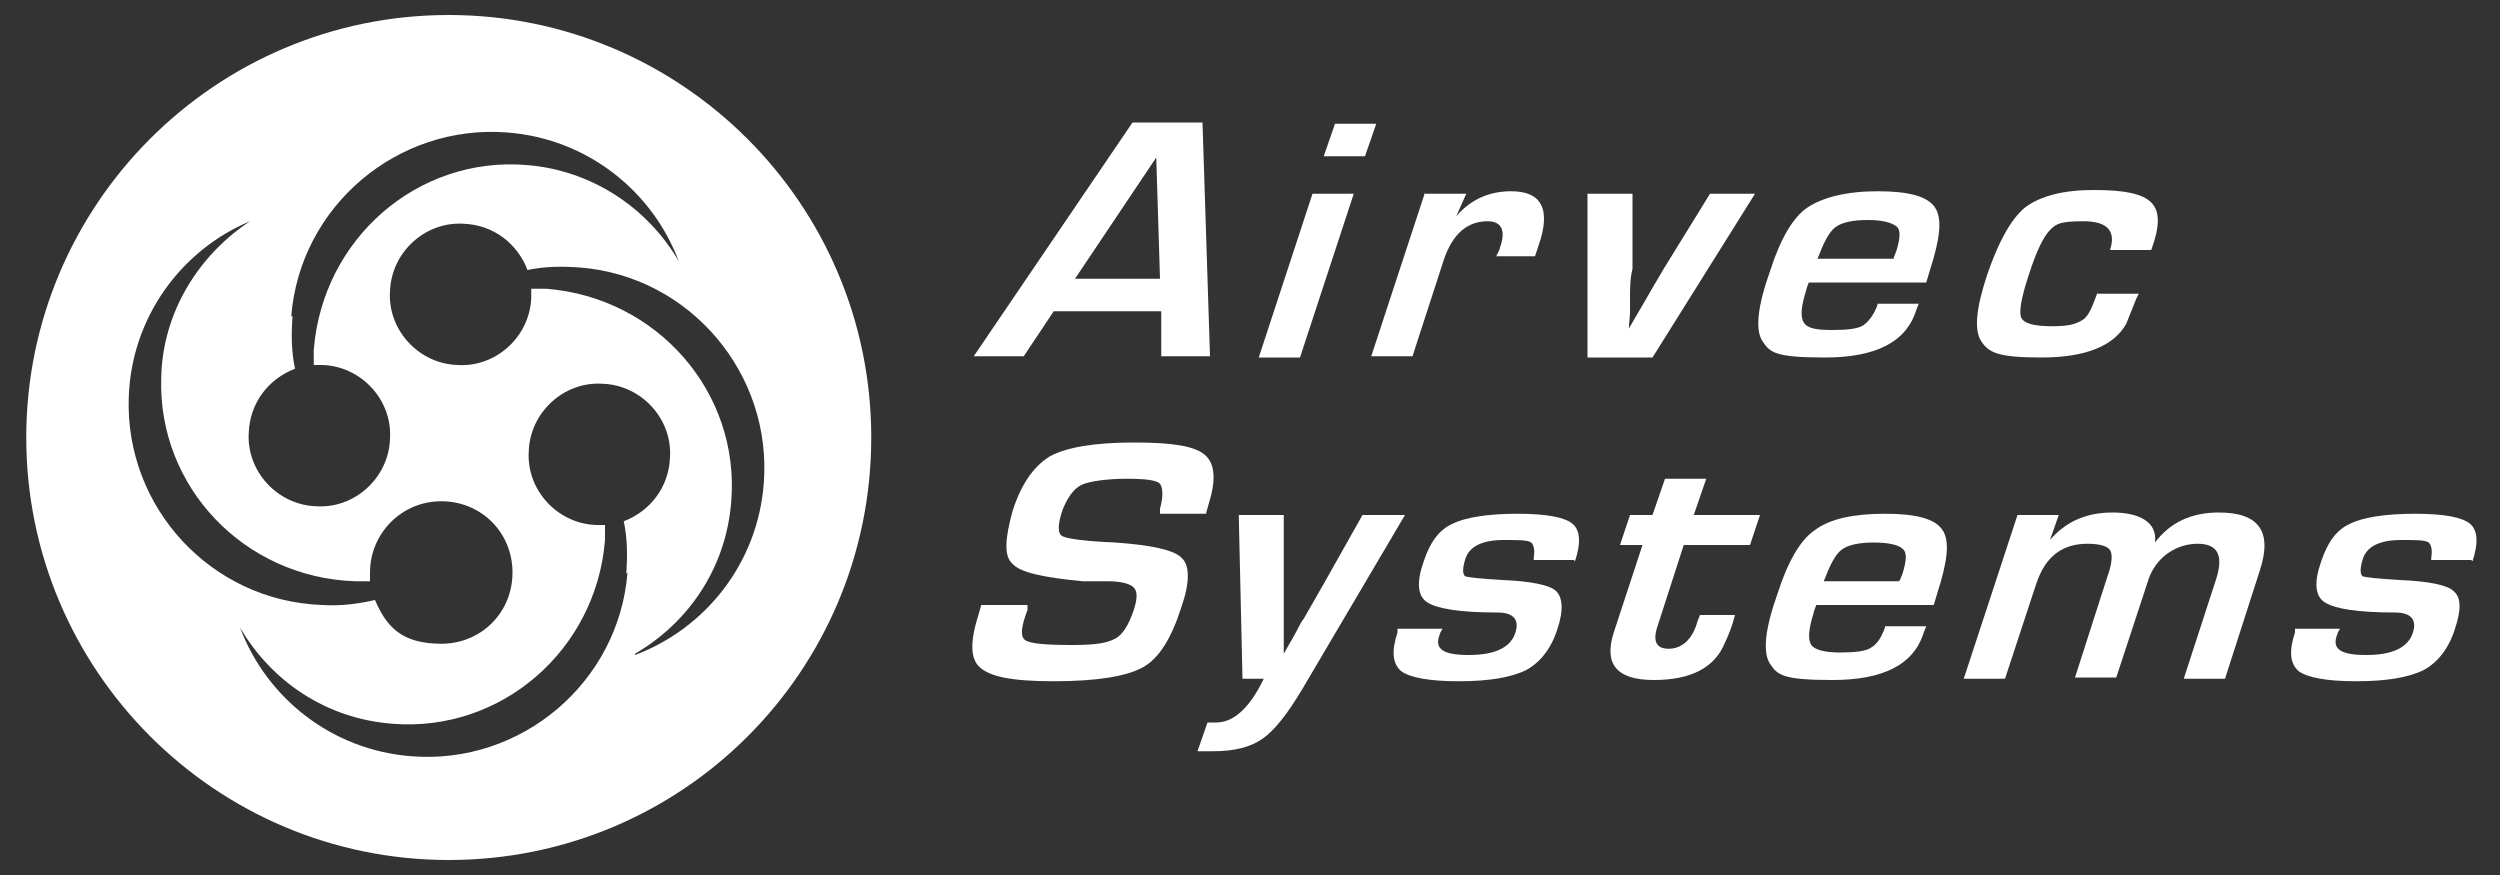 <?xml version="1.0" encoding="UTF-8"?>
<svg xmlns="http://www.w3.org/2000/svg" version="1.1" viewBox="0 0 200 70">
  <rect x="0" y="0" width="200" height="70" fill="#333333" stroke="none"/>
  <defs>
    <style>
      .cls-1 {
        fill: #fff;
      }

      .cls-2 {
        display: none;
      }

      .cls-3 {
        fill: #293c98;
      }
    </style>
  </defs>
  <g>
    <g id="Layer_1">
      <g id="Layer_1-2" data-name="Layer_1" class="cls-2">
        <circle class="cls-3" cx="-42" cy="27.5" r="78.9"></circle>
        <g>
          <path class="cls-3" d="M88.7,39h-20l-5.6,8.4h-9.3L83.4,3.8h13.2l1.4,43.6h-9.1l-.2-8.4ZM88.6,32.9l-.6-22.7-15.3,22.7h15.9Z"></path>
          <path class="cls-3" d="M125,16.8l-10,30.5h-7.8l10-30.5h7.8ZM129.2,3.8l-2,6.1h-7.8l2-6.1h7.8Z"></path>
          <path class="cls-3" d="M138.3,16.8h7.8l-1.9,4.3h.2c2.9-3.2,6.3-4.8,10.3-4.8,5.7,0,7.4,3.4,5.2,10.2l-.7,2.1h-7.3c.4-.8.6-1.4.7-1.6,1.1-3.3.3-4.9-2.4-4.9-3.9,0-6.6,2.4-8.1,7.3l-5.9,18h-7.8l10-30.5Z"></path>
          <path class="cls-3" d="M199.9,16.8l-19.3,30.5h-12.1l.2-30.5h8.2l-.3,14.1c0,2-.1,3.9-.2,5.7v2.8c-.1,0-.3,2.8-.3,2.8h.2l1.6-2.8,1.6-2.8c1.2-2.1,2.4-4,3.4-5.7l8.6-14.1h8.4Z"></path>
          <path class="cls-3" d="M223,37.6h7.8l-.4,1.2c-2,6-7.7,9-17.2,9s-10.3-1-11.6-3.1c-1.3-2.1-.9-6.4,1.3-13.1,1.9-5.9,4.3-9.9,7-12s7.1-3.1,13.2-3.1,9.3,1,10.7,3c1.3,2,1,5.9-.9,11.8l-.7,2.2h-21.9c-.3.7-.4,1.1-.5,1.3-1,3-1.1,5-.5,6,.7,1,2.5,1.5,5.4,1.5s4.8-.3,5.9-.9c1.1-.6,1.9-1.9,2.5-3.8ZM225.9,29l.4-1.2c.8-2.4.9-4,.2-4.8-.7-.7-2.5-1.1-5.5-1.1s-4.9.4-6.1,1.3c-1.2.9-2.2,2.8-3.2,5.8h14.1Z"></path>
          <path class="cls-3" d="M264,35.7h7.7l-.4,1.1-2,4.6c-2.3,4.2-7.6,6.3-16,6.3s-9.8-1-11.2-3.1c-1.3-2.1-1-6.3,1.1-12.5,2-6.1,4.4-10.3,7.1-12.4,2.7-2.1,7-3.2,12.8-3.2s9.2.8,10.6,2.3,1.5,4.5.1,8.8h-7.7c1.2-3.6-.4-5.3-4.8-5.3s-5.2.6-6.4,1.7c-1.2,1.1-2.5,3.9-3.9,8.3-1.4,4.3-1.8,7-1.3,8.1.5,1.1,2.5,1.6,5.9,1.6s4.5-.4,5.5-1.1,1.9-2.5,2.8-5.1Z"></path>
          <path class="cls-3" d="M82.7,76.7h-8.6c0-.4.2-.7.2-.9.6-2.5.5-4-.2-4.6-.7-.6-2.9-.9-6.4-.9s-7,.4-8.5,1.1c-1.5.7-2.6,2.2-3.4,4.6-.9,2.7-.9,4.4,0,5,.9.6,4.2,1,9.9,1.3,6.8.4,10.9,1.3,12.5,2.8,1.5,1.5,1.5,4.6,0,9.3-1.9,5.8-4.3,9.5-7.2,11.2-2.9,1.7-8.4,2.5-16.5,2.5s-11.8-.8-13.7-2.5c-1.8-1.7-1.9-5-.3-10.1l.5-1.6h8.5l-.3.9c-1,3-1,4.9-.1,5.6s3.9,1,8.9,1,6.6-.4,7.9-1.2c1.3-.8,2.5-2.6,3.4-5.5.7-2.1.7-3.5.1-4.2-.6-.7-2.2-1.1-4.9-1.3l-4.8-.3c-7.2-.4-11.6-1.4-13.1-2.9-1.5-1.5-1.5-4.8.1-9.7,1.7-5.1,4-8.5,7-10.2,3-1.7,8.2-2.5,15.5-2.5s11.4.8,13.3,2.3c1.9,1.6,2.1,4.6.7,9.1l-.6,1.7Z"></path>
          <path class="cls-3" d="M120,77.1l-19.1,32.5c-2.7,4.6-5.2,7.7-7.5,9.3-2.3,1.6-5.4,2.4-9.3,2.4s-1.8,0-2.7-.1l1.8-5.4c.7,0,1.2,0,1.7,0,3.3,0,6.3-2.7,8.9-8.1h-4l-.6-30.5h8.3l-.2,12.9v6.5c-.1.4-.1,1.5-.2,3.3v3.2c0,0,.1,0,.1,0l1.8-3.2c.9-1.7,1.5-2.7,1.8-3.3l3.7-6.5,7.3-12.9h8.2Z"></path>
          <path class="cls-3" d="M151.6,85.5h-7.6c0-.3,0-.4,0-.6.3-1.5.2-2.4-.4-2.7-.6-.4-2.3-.5-5.2-.5-4,0-6.5,1.2-7.3,3.7-.5,1.7-.5,2.7,0,3,.6.3,2.9.6,7,.8,5.5.3,8.8.9,10.1,2.1,1.3,1.1,1.4,3.4.2,6.9-1.2,3.7-3.2,6.3-5.9,7.7-2.7,1.4-6.9,2.2-12.7,2.2s-9.1-.6-10.7-1.9c-1.6-1.3-1.8-3.7-.7-7.3l.3-.8h8.1c-.3.4-.4.8-.6,1-1.2,2.7.6,4,5.3,4s7.8-1.3,8.7-4c.8-2.6-.3-3.9-3.4-3.9-6.9,0-11.3-.6-13.1-1.9-1.8-1.2-2.1-3.8-.8-7.7,1.1-3.5,2.9-5.9,5.3-7.1,2.4-1.2,6.5-1.9,12.2-1.9s8.8.6,10.3,1.8c1.5,1.2,1.6,3.5.5,7Z"></path>
          <path class="cls-3" d="M186.3,77.1l-1.8,5.6h-12.5l-5,15.3c-.9,2.8-.2,4.2,2,4.2s4.3-1.7,5.4-5.1l.4-1.2h6.6l-.5,1.5c-.5,1.4-.9,2.6-1.3,3.6-1.9,4.7-6.4,7-13.3,7s-9.4-3-7.5-9l5.3-16.4h-4.2l1.8-5.6h4.2l2.2-6.9h7.8l-2.2,6.9h12.5Z"></path>
          <path class="cls-3" d="M209.7,97.8h7.8l-.4,1.2c-2,6-7.7,9-17.2,9s-10.3-1-11.6-3.1-.9-6.4,1.3-13.1c1.9-5.9,4.3-9.9,7-12s7.1-3.1,13.2-3.1,9.3,1,10.7,3c1.3,2,1,5.9-.9,11.8l-.7,2.2h-21.9c-.3.7-.4,1.1-.5,1.3-1,3-1.1,5-.5,6,.7,1,2.5,1.5,5.4,1.5s4.8-.3,5.9-.9c1.1-.6,1.9-1.9,2.5-3.8ZM212.6,89.2l.4-1.2c.8-2.4.9-4,.2-4.8-.7-.7-2.5-1.1-5.5-1.1s-4.9.4-6.1,1.3c-1.2.9-2.2,2.8-3.2,5.8h14.1Z"></path>
          <path class="cls-3" d="M234.5,77.1h7.8l-1.7,4.7h.2c2.7-3.4,6.6-5.1,11.6-5.1s8.5,1.9,7.9,5.7h.1c2.7-3.8,6.7-5.7,11.8-5.7,7.5,0,10.1,3.6,7.8,10.7l-6.6,20.2h-7.8l6.1-18.6c1.4-4.3.2-6.5-3.5-6.5s-7.9,2.4-9.5,7.3l-5.8,17.9h-7.8l6.2-18.9c.8-2.5,1-4.2.6-5-.5-.8-1.8-1.2-4.2-1.2-4.8,0-8,2.5-9.6,7.4l-5.8,17.7h-7.8l10-30.5Z"></path>
          <path class="cls-3" d="M319.3,85.5h-7.6c0-.3,0-.4,0-.6.3-1.5.2-2.4-.4-2.7s-2.3-.5-5.2-.5c-4,0-6.5,1.2-7.3,3.7-.5,1.7-.5,2.7,0,3,.6.3,2.9.6,7,.8,5.5.3,8.8.9,10.1,2.1s1.4,3.4.2,6.9c-1.2,3.7-3.2,6.3-5.9,7.7-2.7,1.4-6.9,2.2-12.7,2.2s-9.1-.6-10.7-1.9c-1.6-1.3-1.8-3.7-.7-7.3l.3-.8h8.1c-.3.4-.4.8-.6,1-1.2,2.7.6,4,5.3,4s7.8-1.3,8.7-4c.8-2.6-.3-3.9-3.3-3.9-6.9,0-11.3-.6-13.1-1.9-1.8-1.2-2.1-3.8-.8-7.7,1.1-3.5,2.9-5.9,5.3-7.1,2.4-1.2,6.5-1.9,12.2-1.9s8.8.6,10.3,1.8c1.5,1.2,1.6,3.5.5,7Z"></path>
        </g>
        <g>
          <path class="cls-1" d="M-95.6,16.2c.4-12.3,7-22.9,16.7-29.3-12.9,5.6-22.1,18.1-22.7,33.1-.8,20.7,15.4,38.1,36.1,38.9,9.9.4,19.1-3.2,26-9.3-5.9,3.3-12.7,5.1-19.9,4.8-20.8-.8-37-17.9-36.2-38.2Z"></path>
          <circle class="cls-1" cx="-43.4" cy="52.8" r="13.3"></circle>
        </g>
        <g>
          <path class="cls-1" d="M-27.2-23.4C-15-22.4-4.7-15.4,1.2-5.5-3.7-18.6-15.9-28.4-30.8-29.6c-20.7-1.7-38.8,13.7-40.4,34.4-.8,9.9,2.4,19.2,8.1,26.4-3-6-4.5-12.9-3.9-20.1,1.7-20.7,19.5-36.2,39.8-34.5Z"></path>
          <circle class="cls-1" cx="-66.1" cy="27.2" r="13.3"></circle>
        </g>
        <g>
          <path class="cls-1" d="M11,39.3c-1,12.3-8,22.6-18,28.5,13.1-5,22.9-17.1,24.1-32C18.9,15.1,3.5-3-17.2-4.7c-9.9-.8-19.2,2.4-26.4,8.1C-37.6.4-30.7-1.1-23.5-.5-2.8,1.2,12.7,19,11,39.3Z"></path>
          <circle class="cls-1" cx="-39.5" cy=".4" r="13.3"></circle>
        </g>
        <g>
          <path class="cls-1" d="M-52.4,80.8c-12.2-1-22.6-8.1-28.5-18,5,13.1,17.1,22.9,32,24.2,20.7,1.7,38.8-13.6,40.5-34.3.8-9.9-2.3-19.2-8.1-26.4,3,6,4.5,12.9,3.9,20.1-1.7,20.7-19.6,36.1-39.8,34.4Z"></path>
          <circle class="cls-1" cx="-13.4" cy="30.4" r="13.3"></circle>
        </g>
      </g>
      <g id="Logo">
        <g>
          <g>
            <path class="cls-1" d="M92.8,24.9h-8.5l-2.4,3.6h-4l12.7-18.7h5.6l.6,18.7h-3.9v-3.6ZM92.8,22.3l-.3-9.7-6.5,9.7h6.8Z"></path>
            <path class="cls-1" d="M108.3,15.5l-4.3,13.1h-3.3l4.3-13.1h3.3ZM110.1,9.9l-.9,2.6h-3.3l.9-2.6h3.3Z"></path>
            <path class="cls-1" d="M114,15.5h3.3l-.8,1.8h0c1.2-1.4,2.7-2,4.4-2,2.4,0,3.2,1.4,2.2,4.3l-.3.9h-3.1c.2-.4.3-.6.3-.7.5-1.4.1-2.1-1-2.1-1.6,0-2.8,1-3.5,3.1l-2.5,7.7h-3.3l4.3-13.1Z"></path>
            <path class="cls-1" d="M140.4,15.5l-8.2,13.1h-5.2v-13.1h3.6v6c-.2.8-.2,1.7-.2,2.4v1.2c0,0-.1,1.2-.1,1.2h0l.7-1.2.7-1.2c.5-.9,1-1.7,1.4-2.4l3.7-6h3.6Z"></path>
            <path class="cls-1" d="M150.2,24.3h3.3l-.2.5c-.8,2.6-3.3,3.8-7.3,3.8s-4.4-.4-5-1.3c-.6-.9-.4-2.8.6-5.6.8-2.5,1.8-4.3,3-5.1s3.1-1.3,5.6-1.3,4,.4,4.6,1.3c.6.9.4,2.5-.4,5l-.3,1h-9.4c-.1.3-.2.5-.2.6-.4,1.3-.5,2.1-.2,2.6s1.1.6,2.3.6,2.1-.1,2.5-.4c.4-.3.8-.8,1.1-1.6ZM151.5,20.6l.2-.5c.3-1,.4-1.7,0-2s-1.1-.5-2.3-.5-2.1.2-2.6.6c-.5.4-.9,1.2-1.4,2.5h6.1Z"></path>
            <path class="cls-1" d="M167.8,23.5h3.3l-.2.4-.8,2c-1,1.8-3.3,2.7-6.8,2.7s-4.2-.4-4.8-1.3c-.6-.9-.4-2.7.5-5.4.9-2.6,1.9-4.4,3-5.3,1.2-.9,3-1.4,5.5-1.4s3.9.3,4.6,1,.7,1.9,0,3.8h-3.3c.5-1.5-.2-2.3-2.1-2.3s-2.2.2-2.7.7-1.1,1.7-1.7,3.6c-.6,1.8-.8,3-.6,3.4.2.5,1.1.7,2.5.7s1.9-.2,2.4-.5.8-1.1,1.2-2.2Z"></path>
          </g>
          <g>
            <path class="cls-1" d="M96.5,41.1h-3.7c0-.2,0-.3,0-.4.3-1.1.2-1.7,0-2-.3-.3-1.2-.4-2.7-.4s-3,.2-3.6.5c-.6.3-1.1,1-1.5,2-.4,1.2-.4,1.9,0,2.1s1.8.4,4.2.5c2.9.2,4.7.6,5.3,1.2.7.6.7,2,0,4-.8,2.5-1.8,4.1-3.1,4.8s-3.6,1.1-7.1,1.1-5.1-.4-5.9-1.1c-.8-.7-.8-2.1-.1-4.3l.2-.7h3.7v.4c-.5,1.3-.6,2.1-.2,2.4.4.3,1.7.4,3.8.4s2.8-.2,3.4-.5c.6-.3,1.1-1.1,1.5-2.3.3-.9.3-1.5,0-1.8-.3-.3-1-.5-2.1-.5h-2c-3.1-.3-5-.7-5.6-1.4-.7-.6-.6-2,0-4.2.7-2.2,1.7-3.6,3-4.4,1.3-.7,3.5-1.1,6.7-1.1s4.9.3,5.7,1,.9,2,.3,3.9l-.2.7Z"></path>
            <path class="cls-1" d="M112.4,41.2l-8.2,13.9c-1.2,2-2.2,3.3-3.2,4-1,.7-2.3,1-4,1s-.8,0-1.2,0l.8-2.3c.3,0,.5,0,.7,0,1.4,0,2.7-1.2,3.8-3.5h-1.7l-.3-13.1h3.6v5.5c0,0,0,2.8,0,2.8,0,.2,0,.6,0,1.4v1.4s0,0,0,0l.8-1.4c.4-.7.6-1.2.8-1.4l1.6-2.8,3.1-5.5h3.5Z"></path>
            <path class="cls-1" d="M125.9,44.8h-3.2c0-.1,0-.2,0-.2.1-.6,0-1-.2-1.2-.3-.2-1-.2-2.2-.2-1.7,0-2.8.5-3.1,1.6-.2.7-.2,1.1,0,1.3.3.1,1.3.2,3,.3,2.3.1,3.8.4,4.3.9s.6,1.5.1,3c-.5,1.6-1.4,2.7-2.5,3.3-1.2.6-3,.9-5.4.9s-3.9-.3-4.6-.8c-.7-.6-.8-1.6-.3-3.1v-.3h3.6c-.1.2-.2.3-.2.4-.5,1.2.2,1.7,2.3,1.7s3.3-.6,3.7-1.7c.4-1.1-.1-1.7-1.4-1.7-3,0-4.8-.3-5.6-.8-.8-.5-.9-1.6-.3-3.3.5-1.5,1.2-2.5,2.3-3,1-.5,2.8-.8,5.2-.8s3.8.3,4.4.8c.6.5.7,1.5.2,3Z"></path>
            <path class="cls-1" d="M140.8,41.2l-.8,2.4h-5.3l-2.1,6.5c-.4,1.2-.1,1.8.9,1.8s1.9-.7,2.3-2.2l.2-.5h2.8l-.2.7c-.2.6-.4,1.1-.6,1.5-.8,2-2.7,3-5.7,3s-4-1.3-3.2-3.8l2.3-7h-1.8l.8-2.4h1.8l1-2.9h3.3l-1,2.9h5.4Z"></path>
            <path class="cls-1" d="M150.8,50.1h3.3l-.2.5c-.8,2.6-3.3,3.8-7.3,3.8s-4.4-.4-5-1.3c-.6-.9-.4-2.8.6-5.6.8-2.5,1.8-4.3,3-5.1,1.2-.9,3.1-1.3,5.6-1.3s4,.4,4.6,1.3c.6.9.4,2.5-.4,5l-.3,1h-9.4c-.1.3-.2.5-.2.6-.4,1.3-.5,2.1-.2,2.6.3.4,1.1.6,2.3.6s2.1-.1,2.5-.4c.5-.3.8-.8,1.1-1.6ZM152,46.4l.2-.5c.3-1,.4-1.7,0-2-.3-.3-1.1-.5-2.3-.5s-2.1.2-2.6.6c-.5.4-.9,1.2-1.4,2.5h6Z"></path>
            <path class="cls-1" d="M161.4,41.2h3.3l-.7,2h0c1.2-1.4,2.8-2.2,5-2.2s3.6.8,3.4,2.4h0c1.2-1.6,2.9-2.4,5.1-2.4,3.2,0,4.3,1.5,3.3,4.6l-2.8,8.7h-3.3l2.6-8c.6-1.9.1-2.8-1.5-2.8s-3.4,1-4,3.1l-2.5,7.6h-3.3l2.6-8.1c.4-1.1.4-1.8.2-2.1-.2-.3-.8-.5-1.8-.5-2.1,0-3.4,1.1-4.1,3.2l-2.5,7.6h-3.3l4.3-13.1Z"></path>
            <path class="cls-1" d="M197.7,44.8h-3.2c0-.1,0-.2,0-.2.1-.6,0-1-.2-1.2-.3-.2-1-.2-2.2-.2-1.7,0-2.8.5-3.1,1.6-.2.7-.2,1.1,0,1.3.3.1,1.3.2,3,.3,2.3.1,3.8.4,4.3.9.6.5.6,1.5.1,3-.5,1.6-1.4,2.7-2.5,3.3-1.2.6-3,.9-5.4.9s-3.9-.3-4.6-.8c-.7-.6-.8-1.6-.3-3.1v-.3h3.6c-.1.2-.2.3-.2.4-.5,1.2.2,1.7,2.3,1.7s3.3-.6,3.7-1.7c.4-1.1-.1-1.7-1.4-1.7-3,0-4.8-.3-5.6-.8-.8-.5-.9-1.6-.3-3.3.5-1.5,1.2-2.5,2.3-3,1-.5,2.8-.8,5.2-.8s3.8.3,4.4.8c.6.5.7,1.5.2,3Z"></path>
          </g>
        </g>
        <path class="cls-1" d="M35.9,1.2C17.2,1.2,2.1,16.4,2.1,35s15.1,33.8,33.8,33.8,33.8-15.1,33.8-33.8S54.5,1.2,35.9,1.2ZM23.3,25.3c.7-8.8,8.5-15.4,17.3-14.7,6.4.5,11.6,4.7,13.7,10.3-2.5-4.3-7-7.3-12.2-7.7-8.7-.7-16.3,5.9-17,14.8,0,.4,0,.8,0,1.2.2,0,.5,0,.7,0,3.1.1,5.6,2.8,5.4,5.9-.1,3.1-2.8,5.6-5.9,5.4-3.1-.1-5.6-2.8-5.4-5.9.1-2.4,1.6-4.3,3.7-5.1-.3-1.4-.3-2.8-.2-4.2ZM10.3,31.8c.2-6.4,4.2-11.8,9.7-14.1-4.1,2.7-7,7.3-7.1,12.5-.3,8.7,6.6,16,15.5,16.3.4,0,.8,0,1.2,0,0-.2,0-.5,0-.7,0-3.1,2.5-5.7,5.7-5.7s5.7,2.5,5.7,5.7-2.5,5.7-5.7,5.7-4.4-1.4-5.3-3.5c-1.3.3-2.8.5-4.2.4-8.9-.3-15.8-7.8-15.5-16.6ZM50.2,45.8c-.7,8.8-8.5,15.4-17.3,14.7-6.4-.5-11.6-4.7-13.7-10.3,2.5,4.3,6.9,7.3,12.2,7.7,8.7.7,16.3-5.9,17-14.7,0-.4,0-.8,0-1.2-.2,0-.5,0-.7,0-3.1-.1-5.6-2.8-5.4-5.9.1-3.1,2.8-5.6,5.9-5.4,3.1.1,5.6,2.8,5.4,5.9-.1,2.4-1.6,4.3-3.7,5.1.3,1.4.3,2.8.2,4.2ZM50.8,52.3c4.3-2.5,7.3-6.9,7.7-12.2.7-8.7-5.9-16.3-14.8-17-.4,0-.8,0-1.2,0,0,.2,0,.5,0,.7-.1,3.1-2.8,5.6-5.9,5.4-3.1-.1-5.6-2.8-5.4-5.9.1-3.1,2.8-5.6,5.9-5.4,2.4.1,4.3,1.6,5.1,3.7,1.4-.3,2.8-.3,4.2-.2,8.8.7,15.4,8.5,14.7,17.3-.5,6.4-4.7,11.6-10.3,13.7Z"></path>
      </g>
    </g>
  </g>
</svg>

